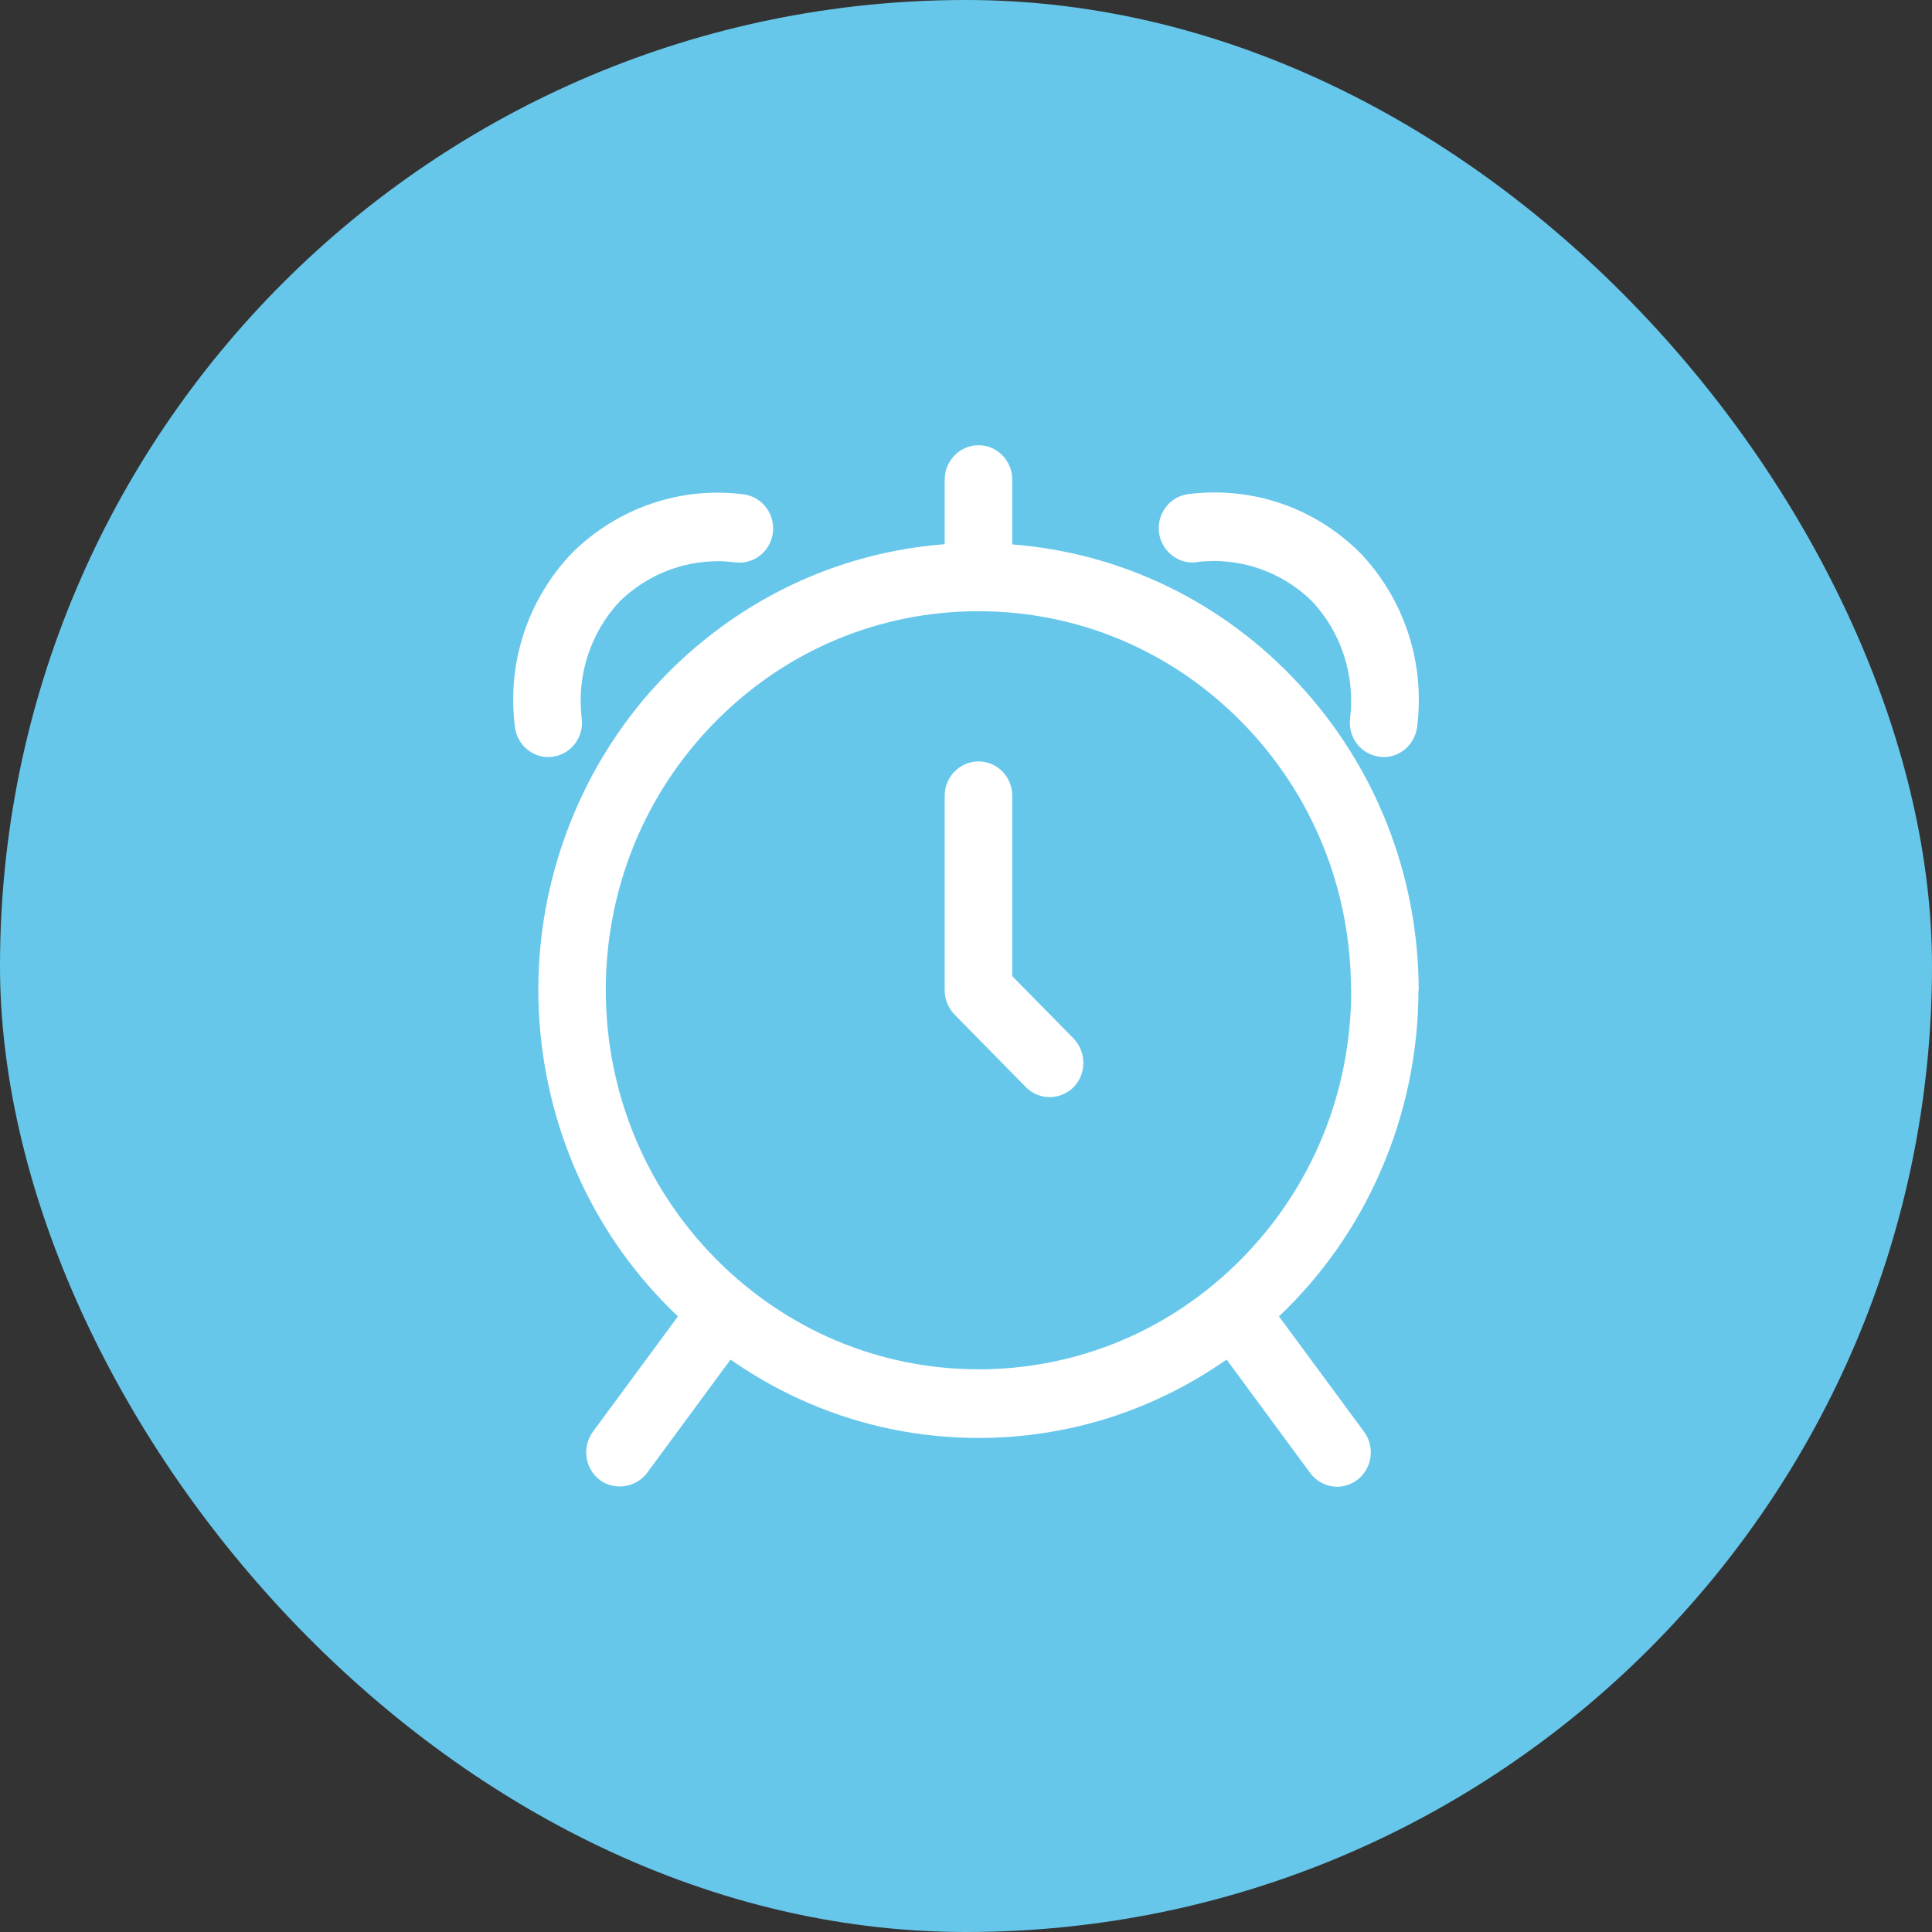 <svg width="44" height="44" viewBox="0 0 44 44" fill="none" xmlns="http://www.w3.org/2000/svg">
<rect x="0" y="0" width="44" height="44" fill="#333333" stroke="none"/>
<rect width="44" height="44" rx="22" fill="#67C7EB"/>
<path d="M32.31 22.552C32.305 19.939 31.33 17.454 29.56 15.555C27.842 13.707 25.538 12.592 23.053 12.399V10.92C23.053 10.49 22.709 10.14 22.286 10.14C21.864 10.14 21.515 10.49 21.515 10.92V12.394C19.606 12.54 17.799 13.23 16.267 14.397C14.678 15.607 13.489 17.256 12.829 19.165C12.17 21.069 12.082 23.11 12.574 25.071C13.048 26.961 14.037 28.652 15.44 29.98L13.503 32.607C13.252 32.952 13.317 33.443 13.656 33.703C13.986 33.953 14.483 33.883 14.734 33.547L16.638 30.963C18.306 32.13 20.252 32.748 22.286 32.748C24.321 32.748 26.262 32.13 27.935 30.963L29.839 33.547C29.983 33.741 30.211 33.859 30.452 33.859C30.619 33.859 30.777 33.802 30.912 33.703C31.251 33.443 31.321 32.952 31.065 32.607L29.128 29.98C30.108 29.049 30.884 27.948 31.432 26.696C32.008 25.383 32.301 23.989 32.305 22.548L32.31 22.552ZM30.773 22.552C30.773 24.858 29.89 27.027 28.288 28.657C26.685 30.287 24.553 31.185 22.286 31.185C20.02 31.185 17.892 30.282 16.285 28.652C14.683 27.022 13.8 24.853 13.796 22.552C13.796 20.247 14.678 18.078 16.281 16.448C17.883 14.818 20.015 13.92 22.282 13.92C24.549 13.92 26.68 14.818 28.283 16.448C29.885 18.078 30.768 20.247 30.768 22.552H30.773Z" fill="white"/>
<path d="M23.053 22.226V18.12C23.053 17.69 22.709 17.341 22.286 17.341C21.864 17.341 21.515 17.69 21.515 18.12V22.552C21.515 22.76 21.594 22.954 21.738 23.105L23.373 24.768C23.517 24.91 23.708 24.986 23.907 24.986C24.107 24.986 24.307 24.905 24.451 24.759C24.744 24.456 24.748 23.97 24.456 23.658L23.048 22.226H23.053Z" fill="white"/>
<path d="M12.486 17.242C12.523 17.242 12.56 17.242 12.597 17.232C13.015 17.171 13.308 16.774 13.247 16.353C13.131 15.37 13.452 14.402 14.116 13.693C14.725 13.103 15.519 12.781 16.355 12.781C16.48 12.781 16.61 12.791 16.731 12.805C17.158 12.866 17.544 12.564 17.6 12.143C17.66 11.718 17.367 11.321 16.945 11.26C15.509 11.071 14.07 11.562 13.029 12.592C12.017 13.651 11.538 15.101 11.729 16.571C11.78 16.953 12.109 17.242 12.486 17.242Z" fill="white"/>
<path d="M27.15 12.81C27.187 12.81 27.224 12.81 27.256 12.8C28.227 12.682 29.184 13.013 29.872 13.684C30.545 14.397 30.861 15.37 30.749 16.349C30.721 16.552 30.773 16.764 30.893 16.925C31.014 17.09 31.2 17.204 31.4 17.232C31.437 17.237 31.474 17.242 31.511 17.242C31.892 17.242 32.217 16.953 32.273 16.566C32.459 15.097 31.985 13.646 30.968 12.583C29.932 11.558 28.511 11.066 27.047 11.255C26.629 11.317 26.337 11.713 26.397 12.139C26.453 12.521 26.778 12.81 27.154 12.81H27.15Z" fill="white"/>
</svg>
